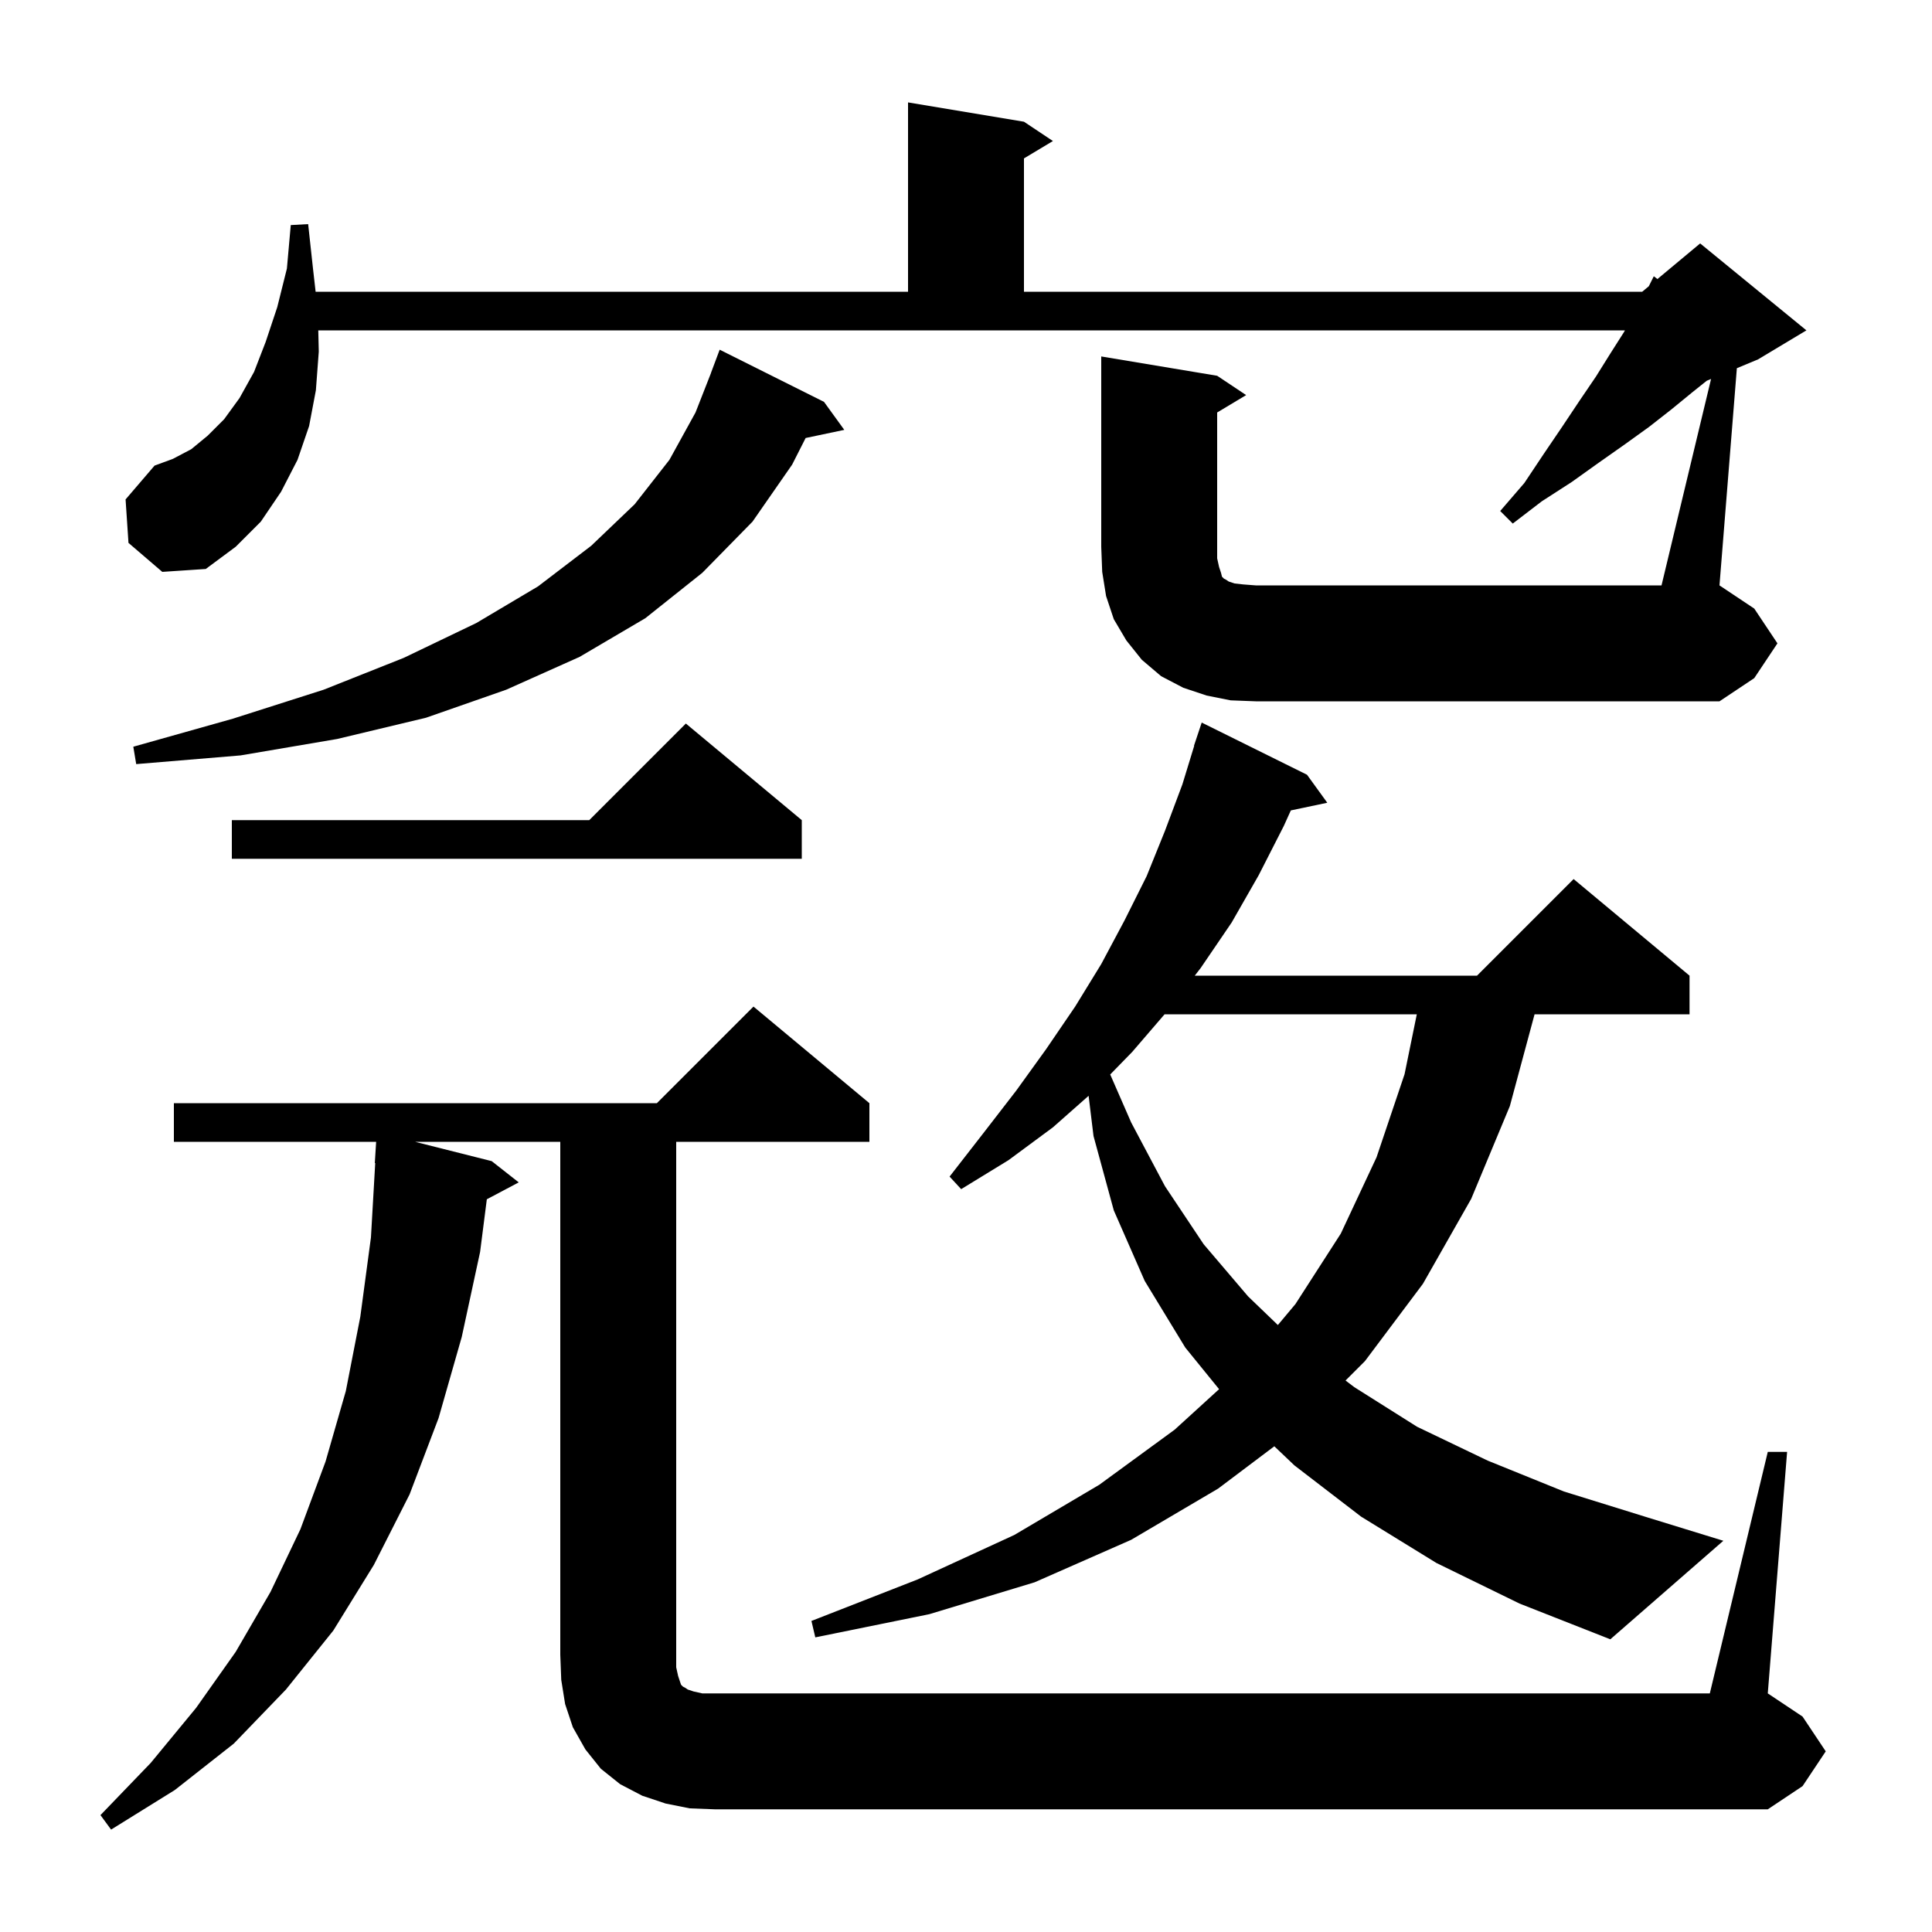<svg xmlns="http://www.w3.org/2000/svg" xmlns:xlink="http://www.w3.org/1999/xlink" version="1.1" baseProfile="full" viewBox="0 0 200 200" width="200" height="200"><g fill="currentColor"><path d="M 183.0 150.3 L 185.0 150.3 L 183.0 175.3 L 186.6 177.7 L 189.0 181.3 L 186.6 184.9 L 183.0 187.3 L 74.0 187.3 L 71.4 187.2 L 68.9 186.7 L 66.5 185.9 L 64.2 184.7 L 62.2 183.1 L 60.6 181.1 L 59.3 178.8 L 58.5 176.4 L 58.1 173.9 L 58.0 171.3 L 58.0 118.2 L 42.967 118.2 L 50.9 120.2 L 53.7 122.4 L 50.396 124.149 L 49.7 129.6 L 47.8 138.4 L 45.4 146.8 L 42.4 154.7 L 38.7 162.0 L 34.5 168.8 L 29.6 174.9 L 24.2 180.5 L 18.1 185.3 L 11.5 189.4 L 10.4 187.9 L 15.6 182.5 L 20.3 176.8 L 24.4 171.0 L 28.0 164.8 L 31.1 158.3 L 33.7 151.3 L 35.8 144.0 L 37.3 136.3 L 38.4 128.1 L 38.843 120.399 L 38.8 120.4 L 38.938 118.2 L 18.0 118.2 L 18.0 114.2 L 68.0 114.2 L 78.0 104.2 L 90.0 114.2 L 90.0 118.2 L 70.0 118.2 L 70.0 172.6 L 70.2 173.5 L 70.5 174.4 L 70.7 174.6 L 70.9 174.7 L 71.2 174.9 L 71.8 175.1 L 72.7 175.3 L 177.0 175.3 Z M 148.7 161.8 L 140.9 157.0 L 134.0 151.7 L 131.917 149.719 L 126.1 154.1 L 117.1 159.4 L 107.1 163.8 L 96.2 167.1 L 84.4 169.5 L 84.0 167.8 L 95.0 163.5 L 105.0 158.9 L 113.8 153.7 L 121.6 148.0 L 126.199 143.807 L 122.7 139.5 L 118.5 132.6 L 115.3 125.3 L 113.2 117.6 L 112.692 113.437 L 109.0 116.7 L 104.4 120.1 L 99.5 123.1 L 98.3 121.8 L 101.8 117.3 L 105.2 112.9 L 108.3 108.6 L 111.3 104.2 L 114.0 99.8 L 116.4 95.3 L 118.7 90.7 L 120.6 86.0 L 122.4 81.2 L 123.623 77.206 L 123.6 77.2 L 124.4 74.8 L 135.3 80.2 L 137.4 83.1 L 133.627 83.894 L 132.9 85.5 L 130.3 90.6 L 127.5 95.5 L 124.3 100.2 L 123.682 101.0 L 152.9 101.0 L 162.9 91.0 L 174.9 101.0 L 174.9 105.0 L 158.858 105.0 L 156.3 114.5 L 152.3 124.1 L 147.3 132.9 L 141.3 140.9 L 139.29 142.91 L 140.2 143.6 L 146.7 147.7 L 154.0 151.2 L 161.9 154.4 L 170.6 157.1 L 178.4 159.5 L 166.7 169.7 L 157.3 166.0 Z M 120.556 105.0 L 117.2 108.9 L 114.929 111.229 L 117.1 116.2 L 120.6 122.8 L 124.6 128.8 L 129.2 134.2 L 132.284 137.166 L 134.1 135.0 L 138.8 127.7 L 142.5 119.8 L 145.4 111.2 L 146.667 105.0 Z M 83.0 84.9 L 83.0 88.9 L 24.0 88.9 L 24.0 84.9 L 61.0 84.9 L 71.0 74.9 Z M 85.3 41.6 L 87.4 44.5 L 83.4 45.342 L 82.0 48.1 L 77.9 54.0 L 72.7 59.3 L 66.8 64.0 L 60.0 68.0 L 52.4 71.4 L 44.1 74.3 L 34.9 76.5 L 24.9 78.2 L 14.1 79.1 L 13.8 77.3 L 24.1 74.4 L 33.5 71.4 L 41.8 68.1 L 49.3 64.5 L 55.7 60.7 L 61.2 56.5 L 65.7 52.2 L 69.3 47.6 L 72.0 42.7 L 73.607 38.602 L 73.6 38.6 L 74.5 36.2 Z M 177.129 39.23 L 176.678 39.417 L 175.2 40.6 L 173.0 42.4 L 170.7 44.2 L 168.2 46.0 L 165.5 47.9 L 162.7 49.9 L 159.6 51.9 L 156.6 54.2 L 155.3 52.9 L 157.8 50.0 L 159.8 47.0 L 161.7 44.2 L 163.5 41.5 L 165.2 39.0 L 166.7 36.6 L 168.1 34.4 L 168.214 34.2 L 32.948 34.2 L 33.0 36.4 L 32.7 40.4 L 32.0 44.1 L 30.8 47.6 L 29.1 50.9 L 27.0 54.0 L 24.4 56.6 L 21.3 58.9 L 16.8 59.2 L 13.3 56.2 L 13.0 51.7 L 16.0 48.2 L 17.9 47.5 L 19.8 46.5 L 21.5 45.1 L 23.2 43.4 L 24.8 41.2 L 26.3 38.5 L 27.5 35.4 L 28.7 31.8 L 29.7 27.8 L 30.1 23.3 L 31.9 23.2 L 32.4 27.8 L 32.673 30.2 L 94.0 30.2 L 94.0 10.6 L 106.0 12.6 L 109.0 14.6 L 106.0 16.4 L 106.0 30.2 L 170.0 30.2 L 170.686 29.629 L 171.2 28.6 L 171.577 28.886 L 176.0 25.2 L 187.0 34.2 L 182.0 37.2 L 179.799 38.117 L 178.0 60.6 L 181.6 63.0 L 184.0 66.6 L 181.6 70.2 L 178.0 72.6 L 130.0 72.6 L 127.4 72.5 L 124.9 72.0 L 122.5 71.2 L 120.2 70.0 L 118.2 68.3 L 116.6 66.3 L 115.3 64.1 L 114.5 61.7 L 114.1 59.2 L 114.0 56.6 L 114.0 36.9 L 126.0 38.9 L 129.0 40.9 L 126.0 42.7 L 126.0 57.8 L 126.2 58.7 L 126.4 59.3 L 126.5 59.7 L 126.7 59.9 L 126.9 60.0 L 127.2 60.2 L 127.8 60.4 L 128.7 60.5 L 130.0 60.6 L 172.0 60.6 Z "/></g></svg>